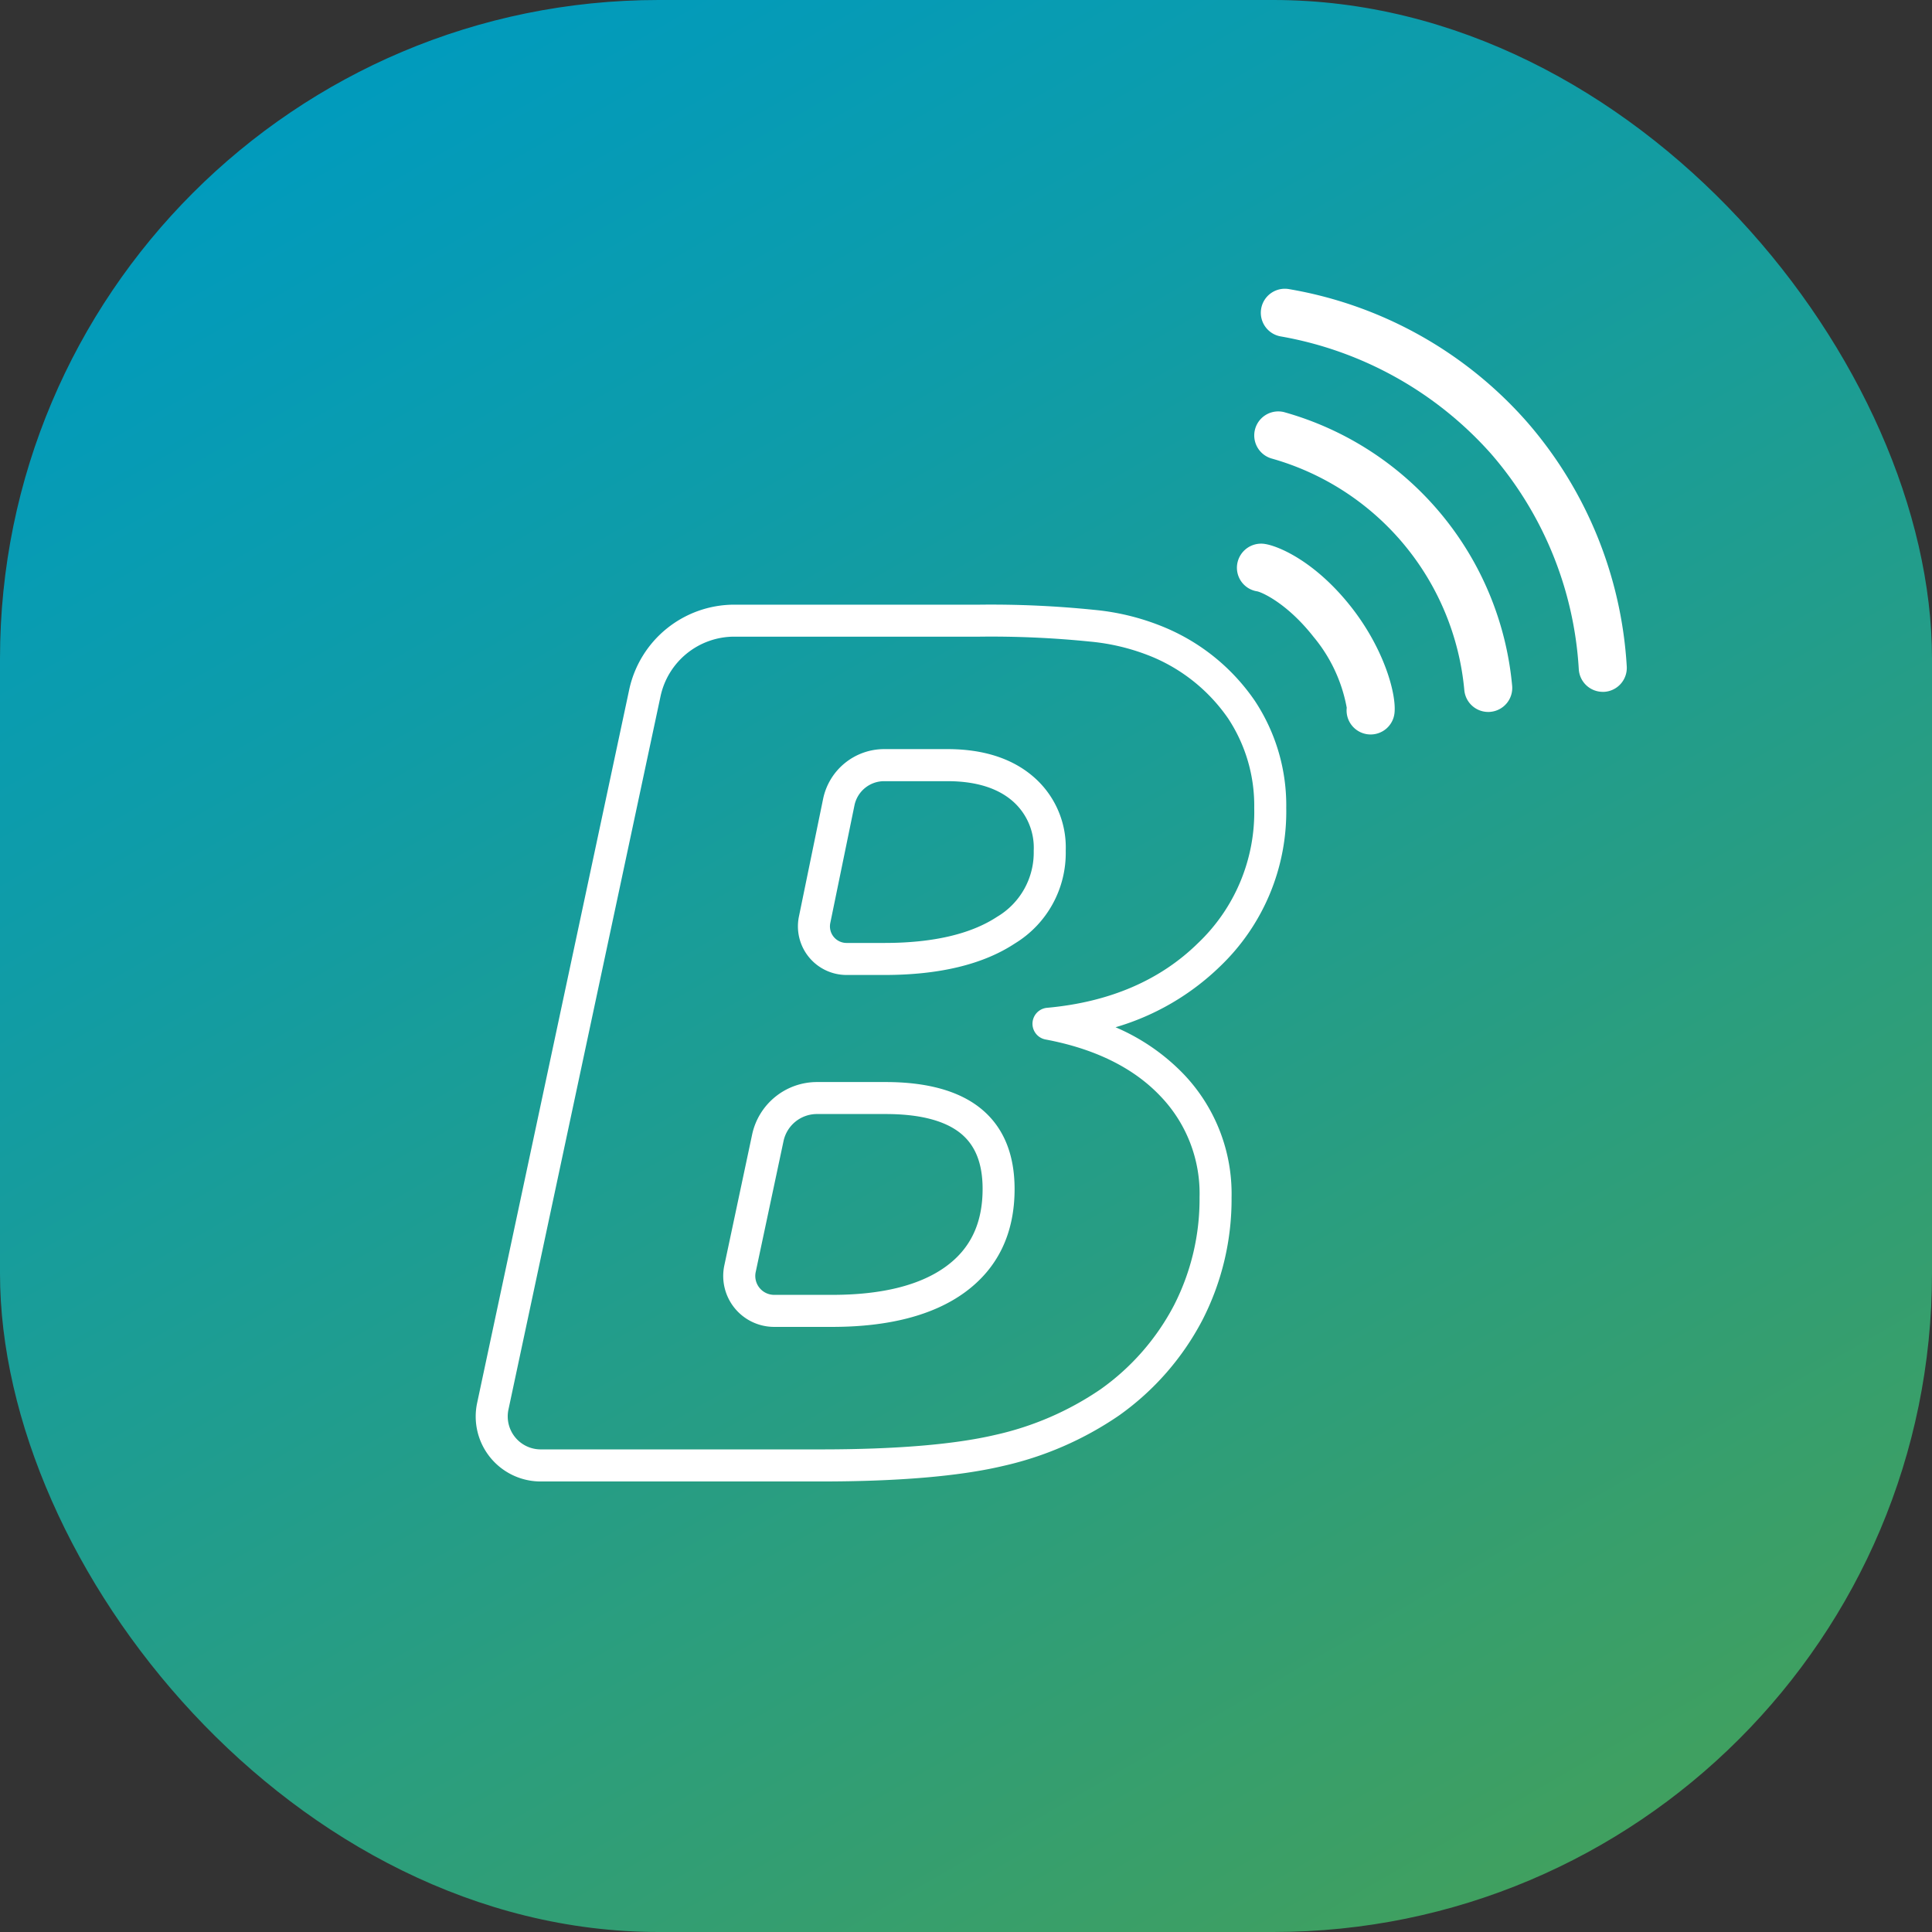 <svg xmlns="http://www.w3.org/2000/svg" xmlns:xlink="http://www.w3.org/1999/xlink" width="220" height="220" viewBox="0 0 220 220">
  <rect x="0" y="0" width="220" height="220" fill="#333333" stroke="none"/>
  <defs>
    <linearGradient id="linear-gradient" x1="0.215" y1="0.006" x2="0.785" y2="0.994" gradientUnits="objectBoundingBox">
      <stop offset="0" stop-color="#009bbe"/>
      <stop offset="0.261" stop-color="#0e9ca9"/>
      <stop offset="0.798" stop-color="#329e73"/>
      <stop offset="1" stop-color="#41a05e"/>
    </linearGradient>
  </defs>
  <g id="sim_tec" transform="translate(-388.35 -195.781)">
    <g id="Grupo_562" data-name="Grupo 562" transform="translate(388.35 195.781)">
      <rect id="Rectángulo_220" data-name="Rectángulo 220" width="220" height="220" rx="75" fill="url(#linear-gradient)"/>
    </g>
    <g id="Grupo_563" data-name="Grupo 563" transform="translate(442.518 228.665)">
      <path id="Trazado_1440" data-name="Trazado 1440" d="M424.7,210.4a2.753,2.753,0,0,0-3.132,2.3,2.716,2.716,0,0,0,2.283,3.1c.6.132,3.433,1.4,6.4,5.169a17.507,17.507,0,0,1,3.79,8.085,2.737,2.737,0,0,0,2.411,3.026,2.544,2.544,0,0,0,.314.017,2.73,2.73,0,0,0,2.712-2.423c.242-2.105-1.129-7.245-4.923-12.083C430.527,212.467,426.347,210.646,424.7,210.4Z" transform="translate(-334.854 -181.346)" fill="#fff"/>
      <path id="Trazado_1441" data-name="Trazado 1441" d="M425.485,206.921a2.735,2.735,0,0,0-1.494,5.263,30.286,30.286,0,0,1,21.933,26.377,2.733,2.733,0,0,0,2.72,2.479c.085,0,.17,0,.259-.013a2.732,2.732,0,0,0,2.466-2.975,35.751,35.751,0,0,0-25.885-31.13Z" transform="translate(-333.347 -192.853)" fill="#fff"/>
      <path id="Trazado_1442" data-name="Trazado 1442" d="M452.513,218.752a46.47,46.47,0,0,0-27.132-15.181,2.734,2.734,0,1,0-.917,5.39,41.645,41.645,0,0,1,23.928,13.386,41.073,41.073,0,0,1,9.965,24.5,2.738,2.738,0,0,0,2.729,2.58l.157,0a2.734,2.734,0,0,0,2.576-2.886A46.559,46.559,0,0,0,452.513,218.752Z" transform="translate(-332.746 -203.529)" fill="#fff"/>
      <path id="Trazado_1443" data-name="Trazado 1443" d="M437.033,227.784c-2.466-1.973-6.094-2.971-10.784-2.971h-7.843a7.556,7.556,0,0,0-7.355,5.959l-3.17,14.922a5.8,5.8,0,0,0,5.674,7h6.6c6.455,0,11.544-1.324,15.122-3.939,3.752-2.742,5.657-6.7,5.657-11.76C440.933,232.953,439.622,229.855,437.033,227.784Zm-3.909,18.025c-2.937,2.148-7.3,3.238-12.97,3.238h-6.6a2.152,2.152,0,0,1-2.1-2.6l3.17-14.918a3.889,3.889,0,0,1,3.786-3.073h7.843c3.841,0,6.7.73,8.505,2.173,1.7,1.362,2.534,3.442,2.534,6.362C437.287,240.881,435.925,243.767,433.124,245.809Z" transform="translate(-379.569 -134.483)" fill="#fff"/>
      <path id="Trazado_1444" data-name="Trazado 1444" d="M436.493,218.957c-2.406-2.041-5.674-3.077-9.706-3.077h-7.219a7.107,7.107,0,0,0-6.939,5.662l-2.754,13.4A5.538,5.538,0,0,0,415.3,241.6h4.312c6.247,0,11.243-1.205,14.85-3.586a12.059,12.059,0,0,0,5.793-10.559A10.619,10.619,0,0,0,436.493,218.957Zm-4.045,16.013c-3,1.978-7.317,2.983-12.838,2.983H415.3a1.891,1.891,0,0,1-1.854-2.275l2.754-13.4a3.451,3.451,0,0,1,3.37-2.746h7.219c3.145,0,5.619.743,7.347,2.207a7.041,7.041,0,0,1,2.474,5.717A8.5,8.5,0,0,1,432.449,234.97Z" transform="translate(-373.067 -163.462)" fill="#fff"/>
      <path id="Trazado_1445" data-name="Trazado 1445" d="M493.412,235.152a21.555,21.555,0,0,0-3.59-12.219,23.342,23.342,0,0,0-10.054-8.255,27.417,27.417,0,0,0-8.272-2.088,114.991,114.991,0,0,0-13.008-.586H430.523a12.246,12.246,0,0,0-11.922,9.642L401.278,302.9a7.4,7.4,0,0,0,7.24,8.947h31.894c8.764,0,15.712-.586,20.656-1.744a38.159,38.159,0,0,0,13.309-5.776,30.8,30.8,0,0,0,9.49-10.865,30.129,30.129,0,0,0,3.319-13.972,19.727,19.727,0,0,0-5.513-14.086,23.64,23.64,0,0,0-7.7-5.28,28.608,28.608,0,0,0,11.926-6.952A24.383,24.383,0,0,0,493.412,235.152Zm-27.234,22.757a1.823,1.823,0,0,0-.174,3.608c5.589,1.048,9.974,3.2,13.029,6.4a16,16,0,0,1,4.507,11.569,26.52,26.52,0,0,1-2.911,12.3,27.106,27.106,0,0,1-8.365,9.566,34.559,34.559,0,0,1-12.028,5.2c-4.669,1.091-11.34,1.642-19.824,1.642H408.518a3.756,3.756,0,0,1-3.675-4.537l17.324-81.249a8.591,8.591,0,0,1,8.357-6.761h27.964a111.494,111.494,0,0,1,12.575.56,24.457,24.457,0,0,1,7.189,1.782,19.768,19.768,0,0,1,8.539,6.965,18.014,18.014,0,0,1,2.975,10.194,20.583,20.583,0,0,1-6.426,15.419C479.025,254.8,473.249,257.272,466.178,257.909Z" transform="translate(-401.113 -176.033)" fill="#fff"/>
    </g>
  </g>
</svg>
